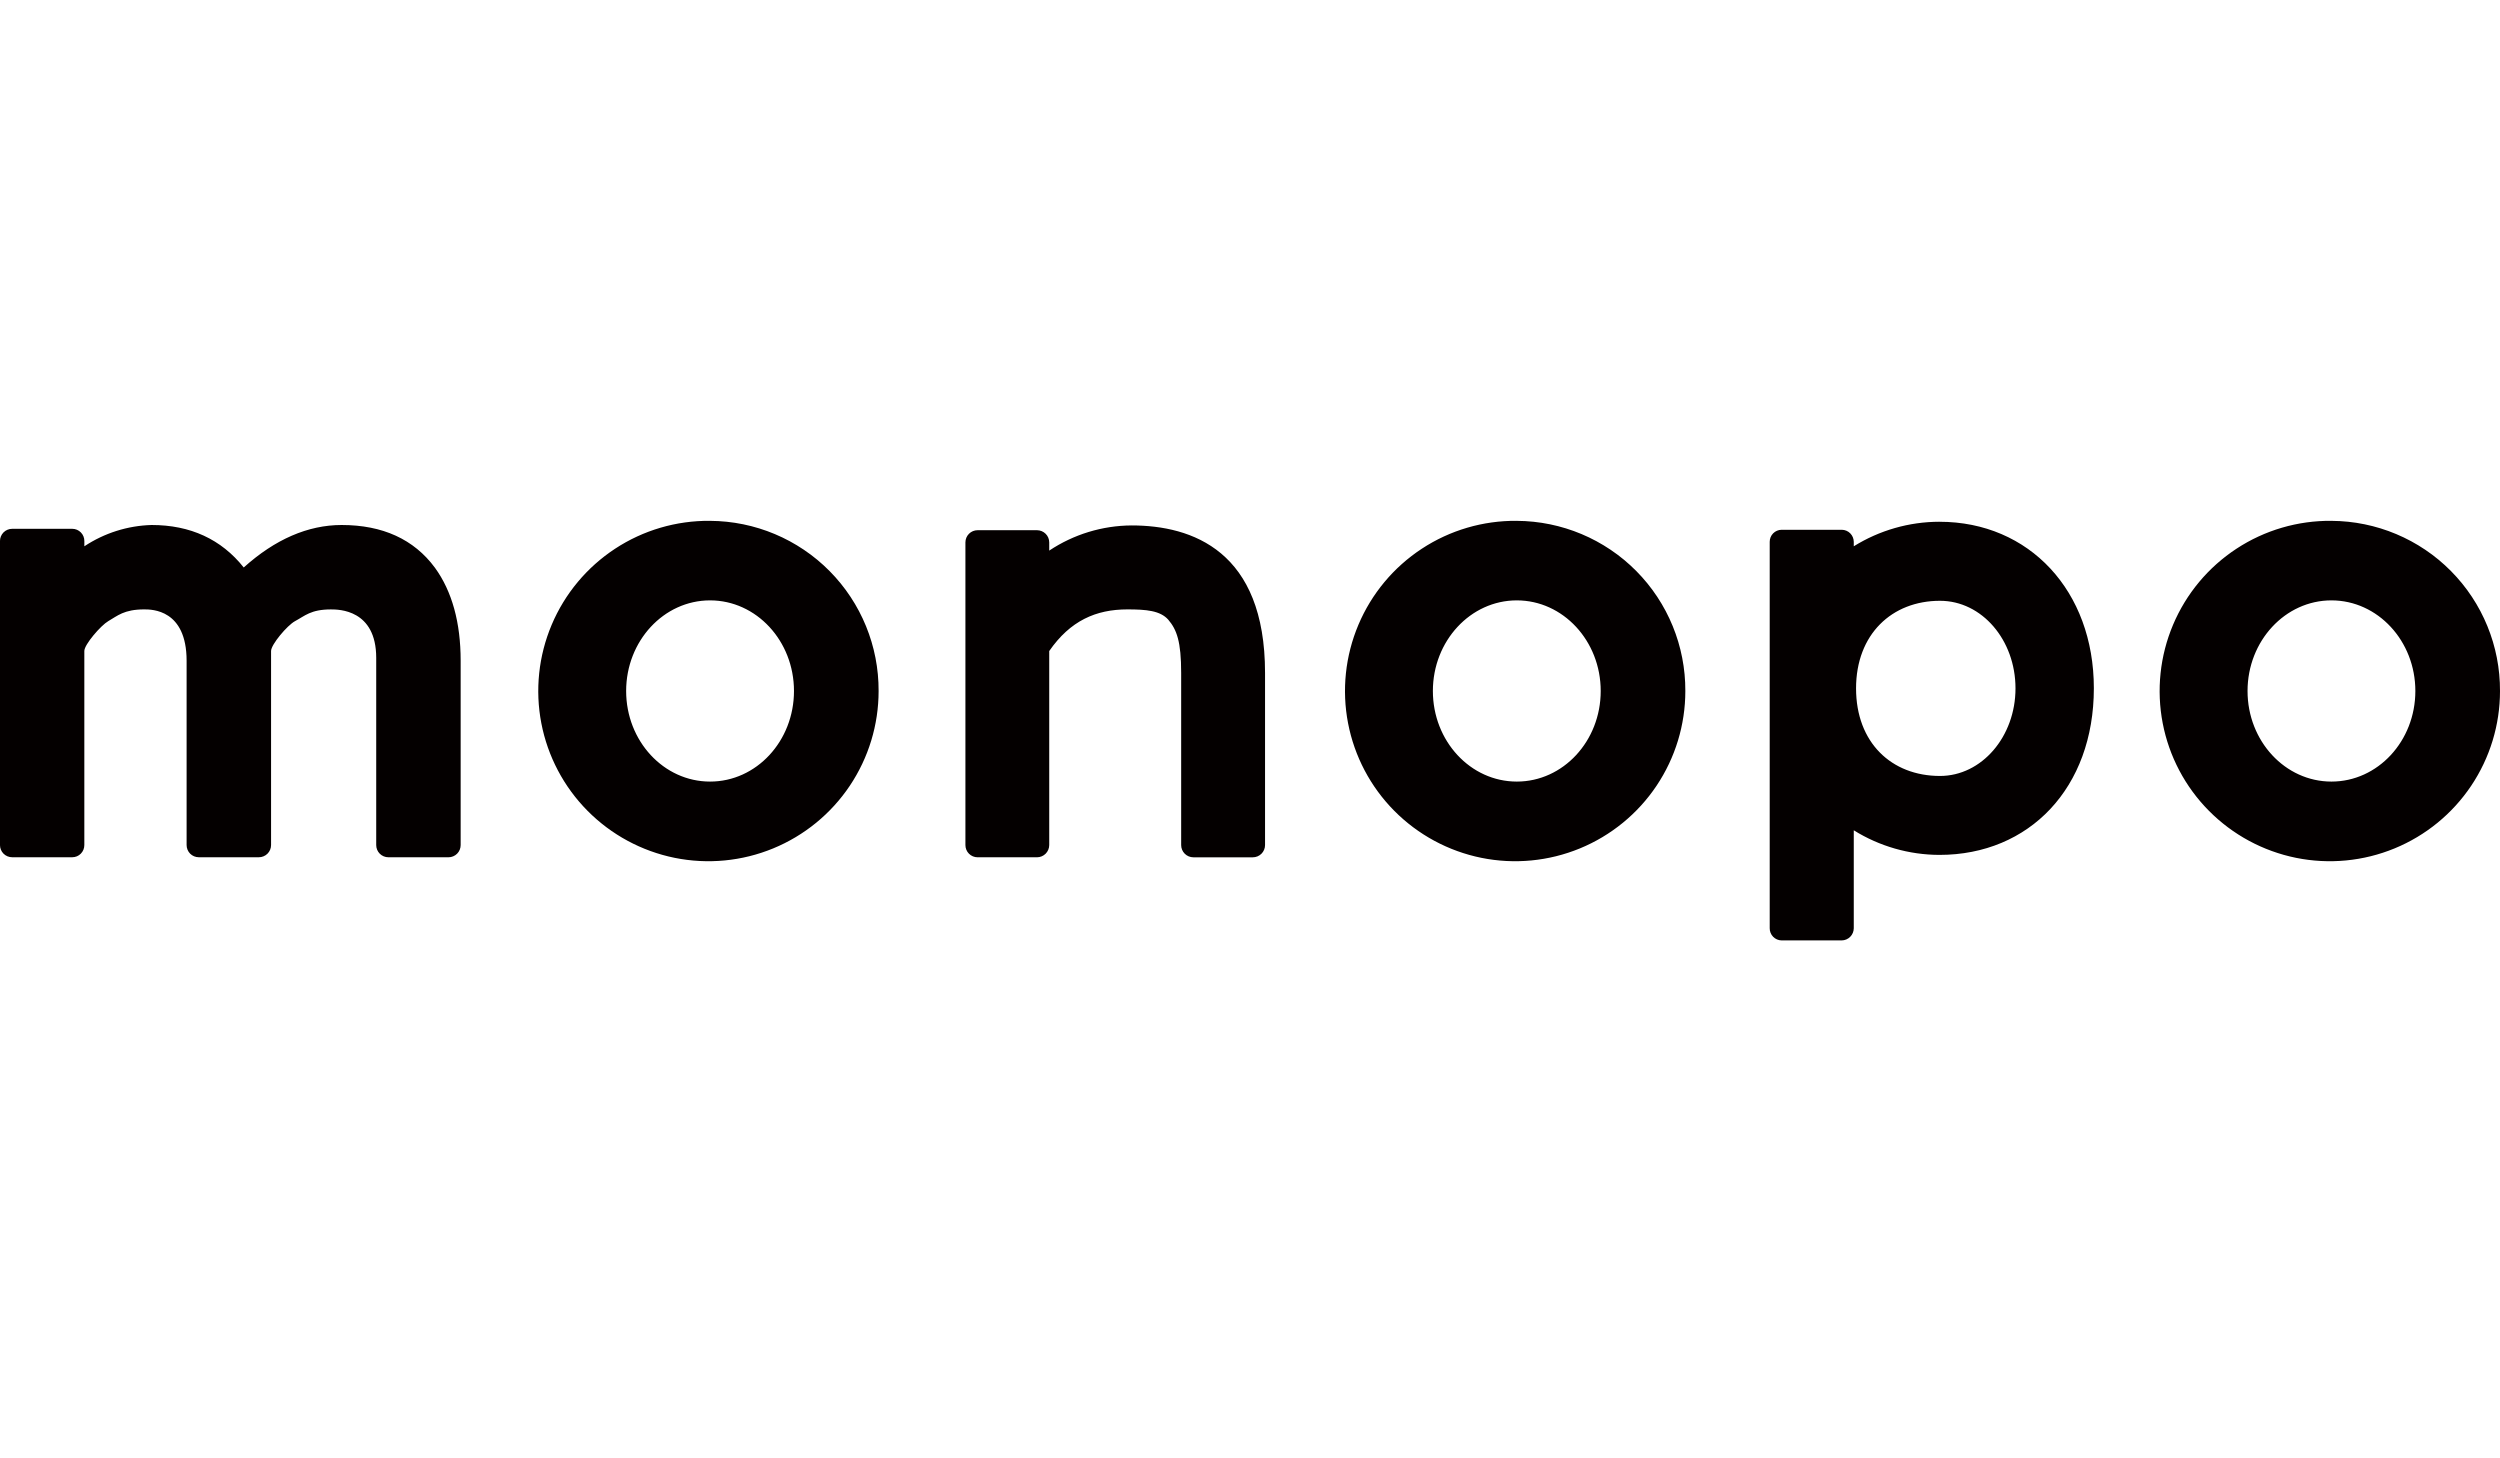 <svg width="120" height="70" viewBox="0 0 120 70" fill="none" xmlns="http://www.w3.org/2000/svg"><path d="M16.401 25.2c-1.616 0-3.197.685-4.702 2.039-1.077-1.354-2.56-2.039-4.423-2.039-1.15.032-2.268.386-3.227 1.022v-.252c.001-.077-.014-.153-.043-.224-.029-.071-.071-.136-.125-.19-.054-.054-.118-.098-.188-.128-.071-.03-.146-.045-.223-.045H.584c-.078 0-.154.015-.226.045-.072.03-.136.074-.191.129-.054.055-.097.121-.126.193-.029.072-.043.149-.042.227v14.585c-0.0.077.015.153.044.224.029.071.072.136.126.19.054.054.119.098.19.127.071.029.147.045.224.045H3.469c.077-0.0.152-.016.223-.045.071-.03.135-.073.188-.128.054-.054.096-.119.125-.19.029-.071.043-.147.043-.224v-9.314c0-.312.793-1.226 1.148-1.432.438-.252.755-.564 1.724-.564.368 0 2.037 0 2.037 2.465v8.846c-0.0.077.015.153.044.224.029.071.072.136.126.19.054.054.119.098.19.127.071.029.147.045.224.045h2.885c.077 0 .153-.015.224-.045.071-.029.136-.073.19-.127.054-.054.097-.119.127-.19.029-.071.044-.147.044-.224v-9.314c0-.312.778-1.231 1.148-1.432.473-.252.755-.564 1.724-.564.367 0 2.175 0 2.175 2.324v8.987c-0.0.077.015.153.044.224.029.071.072.136.126.19.054.054.119.098.19.127.071.029.147.045.224.045h2.885c.077 0 .153-.015.224-.045.071-.029.136-.073.19-.127.054-.054.097-.119.126-.19.029-.071.044-.147.044-.224v-8.848c0-1.83-.413-3.333-1.234-4.463-1.007-1.367-2.515-2.052-4.476-2.052zM54.315 25.221c-1.407.008-2.781.428-3.952 1.208v-.395c-.001-.155-.062-.303-.172-.412-.109-.109-.258-.171-.412-.172h-2.855c-.155 0-.303.061-.413.171-.11.11-.171.258-.171.413v14.53c-0.0.077.015.153.044.224.029.071.072.136.126.19.054.054.119.098.19.127s.147.045.224.045h2.855c.155-.001.303-.064.412-.173.109-.11.171-.258.172-.413v-9.314c1.007-1.455 2.24-1.999 3.753-1.999.909 0 1.571.06 1.958.491.413.483.622 1.057.622 2.56v8.262c0 .156.062.305.172.415.11.11.259.172.415.172h2.85c.077 0.0.154-.015.225-.044.071-.029.136-.072.191-.127.055-.054.098-.119.128-.191.03-.071.045-.148.045-.225v-8.264c0-5.85-3.489-7.079-6.407-7.079zM34.083 25c-1.619-.015-3.206.45-4.559 1.339-1.353.888-2.413 2.158-3.043 3.65-.63 1.491-.803 3.136-.497 4.726.306 1.59 1.078 3.053 2.217 4.203 1.139 1.15 2.595 1.936 4.181 2.258 1.587.322 3.233.164 4.73-.452 1.497-.616 2.778-1.663 3.679-3.008.901-1.345 1.382-2.927 1.382-4.546.01-2.156-.837-4.228-2.354-5.76-1.517-1.532-3.581-2.398-5.737-2.409zm0 12.516c-2.225 0-4.028-1.946-4.028-4.348 0-2.401 1.805-4.35 4.028-4.35 2.223 0 4.028 1.946 4.028 4.35 0 2.404-1.802 4.348-4.028 4.348zM72.806 25c-1.619-.015-3.206.45-4.559 1.339-1.354.888-2.413 2.158-3.043 3.65-.63 1.491-.803 3.136-.497 4.726.306 1.59 1.078 3.053 2.217 4.203 1.139 1.15 2.595 1.936 4.181 2.258 1.587.322 3.233.164 4.73-.452 1.497-.616 2.778-1.663 3.679-3.008.901-1.345 1.382-2.927 1.382-4.546.01-2.156-.837-4.228-2.354-5.76-1.517-1.532-3.581-2.398-5.737-2.409zm0 12.516c-2.225 0-4.028-1.946-4.028-4.348 0-2.401 1.805-4.35 4.028-4.35 2.223 0 4.028 1.946 4.028 4.35 0 2.404-1.802 4.348-4.028 4.348zM111.909 25c-1.618-.015-3.205.45-4.559 1.339-1.354.888-2.413 2.158-3.043 3.65-.63 1.491-.803 3.136-.497 4.726.306 1.59 1.078 3.053 2.218 4.203 1.139 1.15 2.594 1.936 4.181 2.258 1.586.322 3.233.164 4.73-.452 1.497-.616 2.778-1.663 3.679-3.008.901-1.345 1.382-2.927 1.382-4.546.01-2.156-.837-4.228-2.354-5.76-1.517-1.532-3.581-2.398-5.737-2.409zm0 12.516c-2.225 0-4.027-1.946-4.027-4.348 0-2.401 1.805-4.35 4.027-4.35 2.223 0 4.028 1.946 4.028 4.35 0 2.404-1.802 4.348-4.028 4.348zM93.094 25.044c-1.454.002-2.879.41-4.113 1.178v-.214c-.001-.153-.062-.3-.17-.409-.108-.108-.255-.17-.409-.17h-2.887c-.075.001-.15.016-.219.046-.069.029-.132.072-.185.126-.053.054-.095.117-.123.187-.028.07-.042.145-.042.22v18.548c-.001.153.058.3.164.409.106.109.252.172.405.175h2.887c.154-.002.301-.064.409-.174.108-.109.169-.257.17-.41v-4.702c1.234.769 2.659 1.178 4.113 1.181 4.312 0 7.411-3.212 7.411-8 0-4.67-3.099-7.99-7.411-7.99zm.025 12.202c-2.331 0-4.028-1.604-4.028-4.204 0-2.6 1.722-4.204 4.028-4.204 2.014 0 3.625 1.883 3.625 4.204 0 2.321-1.624 4.204-3.625 4.204z" fill="#040000"/></svg>
